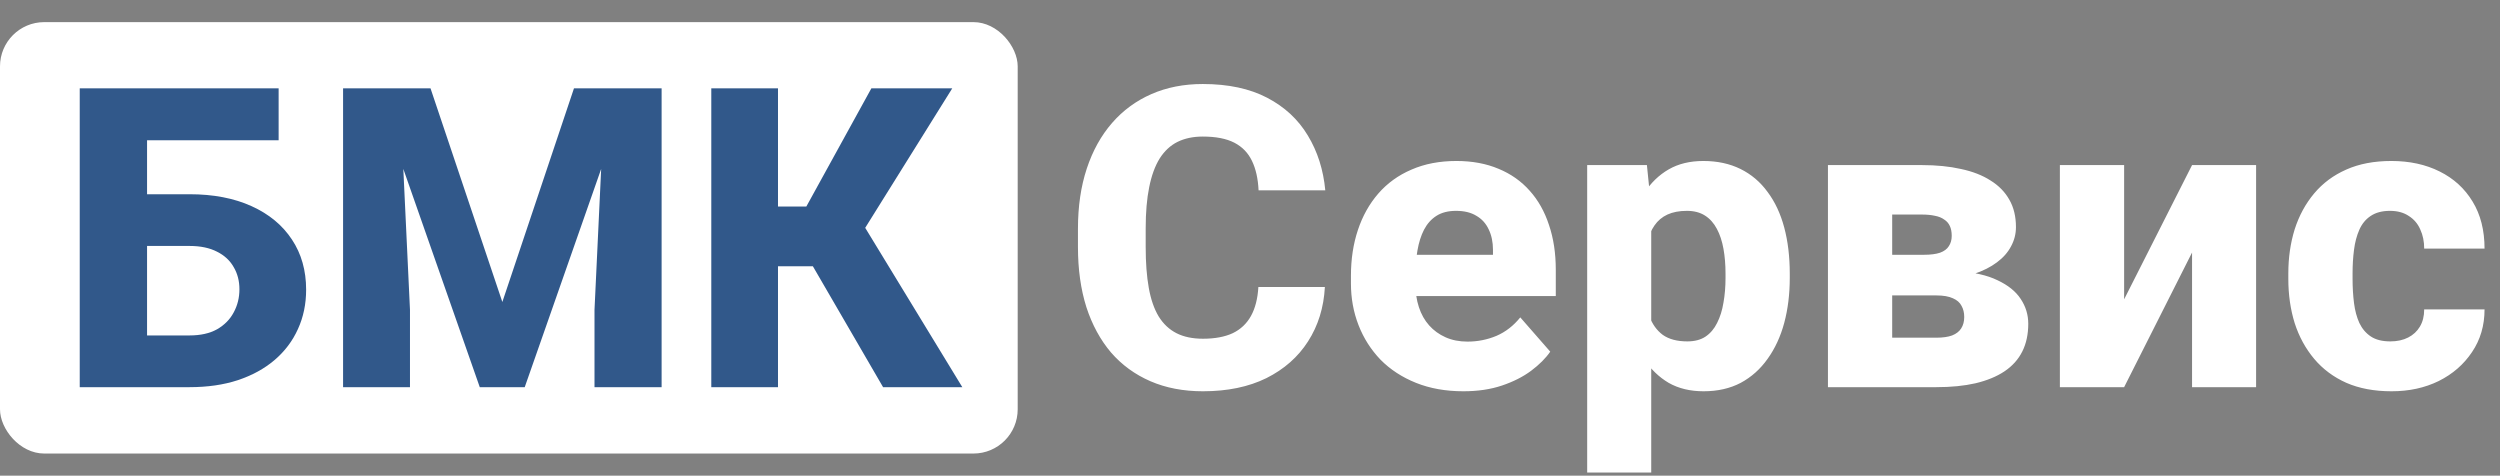 <?xml version="1.0" encoding="UTF-8"?> <svg xmlns="http://www.w3.org/2000/svg" width="226" height="43" viewBox="0 0 226 43" fill="none"><rect x="0" y="0" width="226" height="43" fill="#808080" stroke="none"/><rect y="2" width="92" height="39" rx="4" fill="white"></rect><path d="M25.188 7.984V12.679H13.238V35H7.208V7.984H25.188ZM11.086 17.559H17.135C19.287 17.559 21.155 17.917 22.738 18.635C24.322 19.352 25.54 20.36 26.394 21.659C27.247 22.946 27.674 24.455 27.674 26.186C27.674 27.485 27.426 28.673 26.932 29.749C26.449 30.825 25.744 31.759 24.816 32.551C23.901 33.33 22.794 33.936 21.495 34.369C20.209 34.79 18.755 35 17.135 35H7.227V7.984H13.294V30.324H17.135C18.124 30.324 18.953 30.139 19.621 29.768C20.289 29.384 20.79 28.877 21.124 28.246C21.47 27.615 21.644 26.916 21.644 26.149C21.644 25.395 21.47 24.727 21.124 24.145C20.79 23.552 20.289 23.088 19.621 22.754C18.953 22.408 18.124 22.234 17.135 22.234H11.086V17.559ZM33.908 7.984H38.918L45.412 27.3L51.888 7.984H56.898L47.435 35H43.371L33.908 7.984ZM31.014 7.984H36.116L37.062 28.005V35H31.014V7.984ZM54.69 7.984H59.81V35H53.743V28.005L54.69 7.984ZM70.331 7.984V35H64.301V7.984H70.331ZM86.084 7.984L76.046 24.071H69.144L68.401 18.672H72.892L78.773 7.984H86.084ZM79.831 35L72.892 23.051L77.178 18.895L86.993 35H79.831Z" fill="#31588A"></path><path d="M113.757 25.945H119.769C119.67 27.801 119.162 29.44 118.247 30.862C117.344 32.273 116.089 33.38 114.48 34.184C112.872 34.975 110.961 35.371 108.747 35.371C106.978 35.371 105.395 35.068 103.997 34.462C102.599 33.856 101.412 32.99 100.435 31.864C99.47 30.726 98.728 29.359 98.208 27.764C97.701 26.156 97.447 24.343 97.447 22.327V20.676C97.447 18.66 97.713 16.847 98.245 15.239C98.777 13.631 99.538 12.258 100.527 11.12C101.517 9.982 102.704 9.11 104.09 8.504C105.475 7.898 107.021 7.595 108.729 7.595C111.029 7.595 112.971 8.009 114.555 8.838C116.138 9.667 117.363 10.805 118.229 12.252C119.107 13.699 119.632 15.351 119.806 17.206H113.775C113.726 16.155 113.528 15.27 113.182 14.553C112.835 13.823 112.303 13.273 111.586 12.901C110.868 12.53 109.916 12.345 108.729 12.345C107.863 12.345 107.102 12.505 106.446 12.827C105.803 13.149 105.265 13.65 104.832 14.33C104.411 15.01 104.096 15.876 103.886 16.928C103.675 17.967 103.57 19.204 103.57 20.639V22.327C103.57 23.75 103.663 24.98 103.849 26.02C104.034 27.059 104.331 27.918 104.739 28.599C105.16 29.279 105.698 29.786 106.354 30.12C107.009 30.454 107.807 30.621 108.747 30.621C109.823 30.621 110.72 30.454 111.438 30.12C112.155 29.774 112.705 29.254 113.089 28.561C113.472 27.869 113.695 26.997 113.757 25.945ZM132.293 35.371C130.697 35.371 129.269 35.117 128.007 34.61C126.745 34.103 125.675 33.404 124.797 32.514C123.931 31.611 123.269 30.572 122.812 29.396C122.354 28.221 122.125 26.966 122.125 25.63V24.925C122.125 23.428 122.335 22.049 122.756 20.787C123.176 19.525 123.789 18.431 124.593 17.503C125.409 16.563 126.411 15.839 127.599 15.332C128.786 14.812 130.141 14.553 131.662 14.553C133.085 14.553 134.353 14.788 135.466 15.258C136.579 15.716 137.519 16.377 138.286 17.243C139.053 18.097 139.634 19.13 140.03 20.342C140.438 21.542 140.643 22.89 140.643 24.387V26.762H124.463V23.032H134.965V22.587C134.965 21.882 134.835 21.263 134.575 20.731C134.328 20.2 133.957 19.791 133.462 19.507C132.979 19.21 132.367 19.061 131.625 19.061C130.92 19.061 130.332 19.21 129.862 19.507C129.392 19.804 129.015 20.224 128.73 20.769C128.458 21.3 128.26 21.925 128.137 22.643C128.013 23.348 127.951 24.108 127.951 24.925V25.63C127.951 26.409 128.056 27.12 128.267 27.764C128.477 28.407 128.786 28.957 129.194 29.415C129.603 29.873 130.097 30.231 130.679 30.491C131.26 30.751 131.922 30.881 132.664 30.881C133.579 30.881 134.451 30.708 135.28 30.361C136.109 30.003 136.826 29.446 137.433 28.691L140.142 31.79C139.733 32.384 139.158 32.959 138.416 33.516C137.686 34.06 136.808 34.505 135.781 34.852C134.755 35.198 133.592 35.371 132.293 35.371ZM149.271 18.783V42.719H143.481V14.924H148.881L149.271 18.783ZM161.795 24.739V25.129C161.795 26.588 161.628 27.943 161.294 29.192C160.96 30.429 160.459 31.512 159.791 32.44C159.135 33.367 158.325 34.091 157.36 34.61C156.396 35.117 155.276 35.371 154.002 35.371C152.79 35.371 151.738 35.117 150.848 34.61C149.969 34.091 149.227 33.373 148.621 32.458C148.027 31.53 147.545 30.473 147.174 29.285C146.815 28.085 146.537 26.805 146.339 25.444V24.684C146.537 23.236 146.821 21.894 147.192 20.657C147.563 19.42 148.046 18.35 148.64 17.447C149.233 16.532 149.969 15.821 150.848 15.313C151.726 14.806 152.771 14.553 153.983 14.553C155.245 14.553 156.365 14.794 157.342 15.276C158.319 15.759 159.135 16.451 159.791 17.355C160.459 18.245 160.96 19.315 161.294 20.564C161.628 21.814 161.795 23.205 161.795 24.739ZM155.987 25.129V24.739C155.987 23.923 155.925 23.174 155.802 22.494C155.678 21.801 155.48 21.201 155.208 20.694C154.936 20.175 154.577 19.773 154.132 19.488C153.687 19.204 153.142 19.061 152.499 19.061C151.806 19.061 151.219 19.173 150.736 19.395C150.254 19.618 149.864 19.946 149.567 20.379C149.271 20.799 149.054 21.319 148.918 21.938C148.794 22.556 148.726 23.261 148.714 24.053V26.094C148.726 27.021 148.856 27.85 149.104 28.58C149.363 29.297 149.765 29.86 150.31 30.269C150.866 30.664 151.608 30.862 152.536 30.862C153.192 30.862 153.736 30.72 154.169 30.436C154.614 30.139 154.967 29.724 155.227 29.192C155.499 28.66 155.69 28.048 155.802 27.355C155.925 26.663 155.987 25.921 155.987 25.129ZM175.043 26.706H168.809L168.771 23.032H173.93C174.523 23.032 175.006 22.97 175.377 22.847C175.748 22.711 176.014 22.513 176.175 22.253C176.348 21.993 176.435 21.684 176.435 21.325C176.435 20.966 176.379 20.67 176.268 20.435C176.156 20.187 175.983 19.989 175.748 19.841C175.525 19.68 175.247 19.569 174.913 19.507C174.579 19.433 174.189 19.395 173.744 19.395H171.054V35H165.246V14.924H173.744C175.055 14.924 176.23 15.041 177.27 15.276C178.321 15.499 179.212 15.845 179.941 16.315C180.684 16.773 181.253 17.355 181.648 18.06C182.044 18.752 182.242 19.575 182.242 20.527C182.242 21.146 182.094 21.727 181.797 22.271C181.512 22.816 181.086 23.298 180.517 23.719C179.96 24.139 179.273 24.486 178.457 24.758C177.641 25.018 176.701 25.178 175.637 25.24L175.043 26.706ZM175.043 35H167.473L169.347 30.528H175.043C175.624 30.528 176.101 30.46 176.472 30.324C176.843 30.176 177.115 29.965 177.288 29.693C177.474 29.409 177.566 29.062 177.566 28.654C177.566 28.271 177.486 27.937 177.325 27.652C177.177 27.355 176.917 27.127 176.546 26.966C176.175 26.793 175.674 26.706 175.043 26.706H170.089L170.126 23.032H175.6L176.936 24.517C178.42 24.603 179.632 24.875 180.572 25.333C181.525 25.778 182.224 26.341 182.669 27.021C183.127 27.702 183.355 28.45 183.355 29.267C183.355 30.219 183.176 31.054 182.817 31.771C182.459 32.489 181.921 33.089 181.203 33.571C180.498 34.041 179.626 34.4 178.587 34.648C177.56 34.883 176.379 35 175.043 35ZM192.021 27.059L198.162 14.924H203.951V35H198.162V22.828L192.021 35H186.213V14.924H192.021V27.059ZM216.086 30.862C216.704 30.862 217.243 30.745 217.7 30.51C218.158 30.275 218.51 29.947 218.758 29.526C219.018 29.093 219.147 28.574 219.147 27.968H224.603C224.603 29.427 224.225 30.714 223.471 31.827C222.729 32.94 221.727 33.812 220.465 34.443C219.203 35.062 217.781 35.371 216.197 35.371C214.639 35.371 213.278 35.117 212.115 34.61C210.952 34.091 209.981 33.367 209.202 32.44C208.423 31.512 207.835 30.436 207.439 29.211C207.056 27.974 206.864 26.638 206.864 25.203V24.721C206.864 23.298 207.056 21.968 207.439 20.731C207.835 19.494 208.423 18.412 209.202 17.484C209.981 16.557 210.946 15.839 212.097 15.332C213.259 14.812 214.62 14.553 216.179 14.553C217.824 14.553 219.277 14.868 220.539 15.499C221.813 16.13 222.809 17.039 223.526 18.227C224.244 19.402 224.603 20.818 224.603 22.476H219.147C219.147 21.832 219.03 21.257 218.795 20.75C218.572 20.23 218.226 19.822 217.756 19.525C217.298 19.216 216.729 19.061 216.049 19.061C215.344 19.061 214.762 19.216 214.305 19.525C213.859 19.822 213.519 20.237 213.284 20.769C213.049 21.3 212.888 21.907 212.802 22.587C212.715 23.255 212.672 23.966 212.672 24.721V25.203C212.672 25.97 212.715 26.7 212.802 27.393C212.888 28.073 213.049 28.673 213.284 29.192C213.532 29.712 213.878 30.12 214.323 30.417C214.769 30.714 215.356 30.862 216.086 30.862Z" fill="white"></path></svg> 